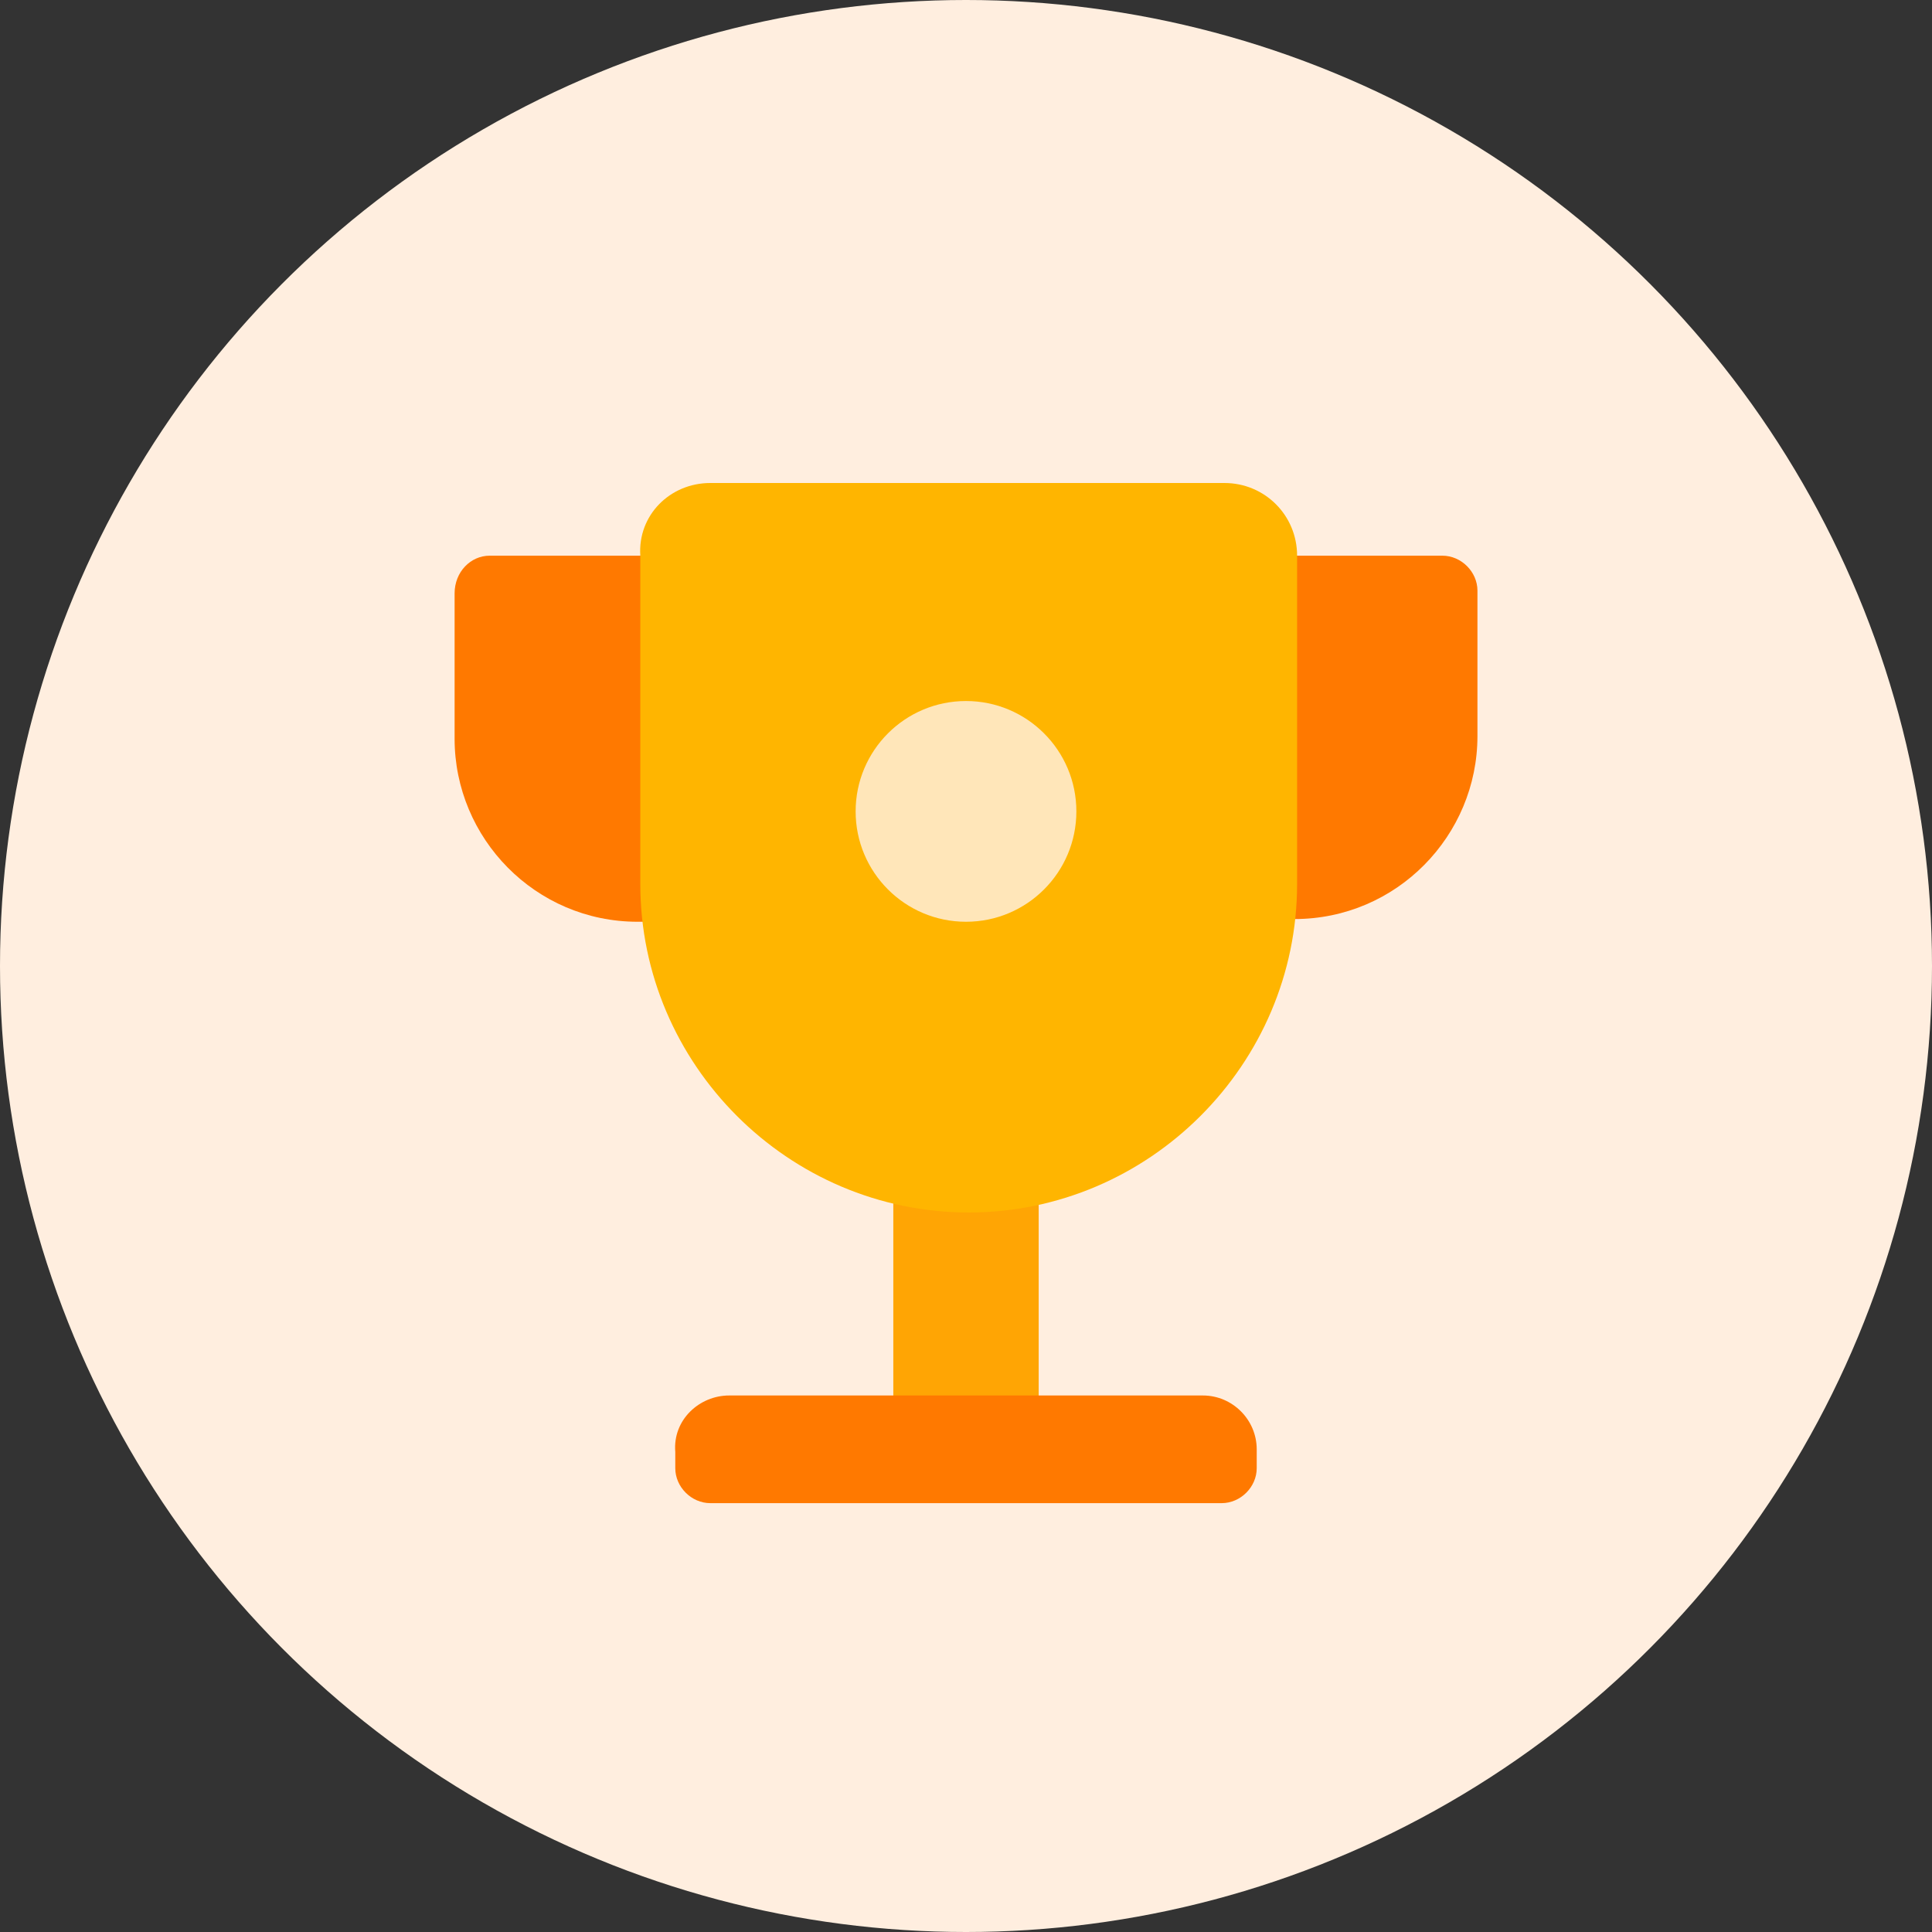 <svg width="40" height="40" viewBox="0 0 40 40" fill="none" xmlns="http://www.w3.org/2000/svg">
<rect x="0" y="0" width="40" height="40" fill="#333333" stroke="none"/>
<circle cx="20" cy="20" r="20" fill="#FFEEDF"/>
<path d="M21.505 24.378H18.495V29.672H21.505V24.378Z" fill="#FFA504"/>
<path d="M15.096 28.892H24.904C25.517 28.892 26.019 29.394 26.019 30.007V30.397C26.019 30.787 25.684 31.121 25.294 31.121H14.706C14.316 31.121 13.981 30.787 13.981 30.397V30.062C13.925 29.394 14.483 28.892 15.096 28.892Z" fill="#FF7900"/>
<path d="M10.136 11.505H13.926V19.084H13.201C11.083 19.084 9.412 17.356 9.412 15.294V12.285C9.412 11.839 9.746 11.505 10.136 11.505Z" fill="#FF7900"/>
<path d="M26.075 11.505H29.864C30.254 11.505 30.589 11.839 30.589 12.229V15.239C30.589 17.3 28.917 19.028 26.799 19.028H26.019V11.505H26.075Z" fill="#FF7900"/>
<path d="M14.706 10H25.35C26.186 10 26.855 10.669 26.855 11.505V18.304C26.855 22.038 23.79 25.103 20.056 25.103C16.322 25.103 13.257 22.038 13.257 18.304V11.505C13.201 10.669 13.87 10 14.706 10Z" fill="#FFB500"/>
<path d="M20 19.084C21.262 19.084 22.285 18.061 22.285 16.799C22.285 15.537 21.262 14.514 20 14.514C18.738 14.514 17.715 15.537 17.715 16.799C17.715 18.061 18.738 19.084 20 19.084Z" fill="#FFE6B9"/>
</svg>
